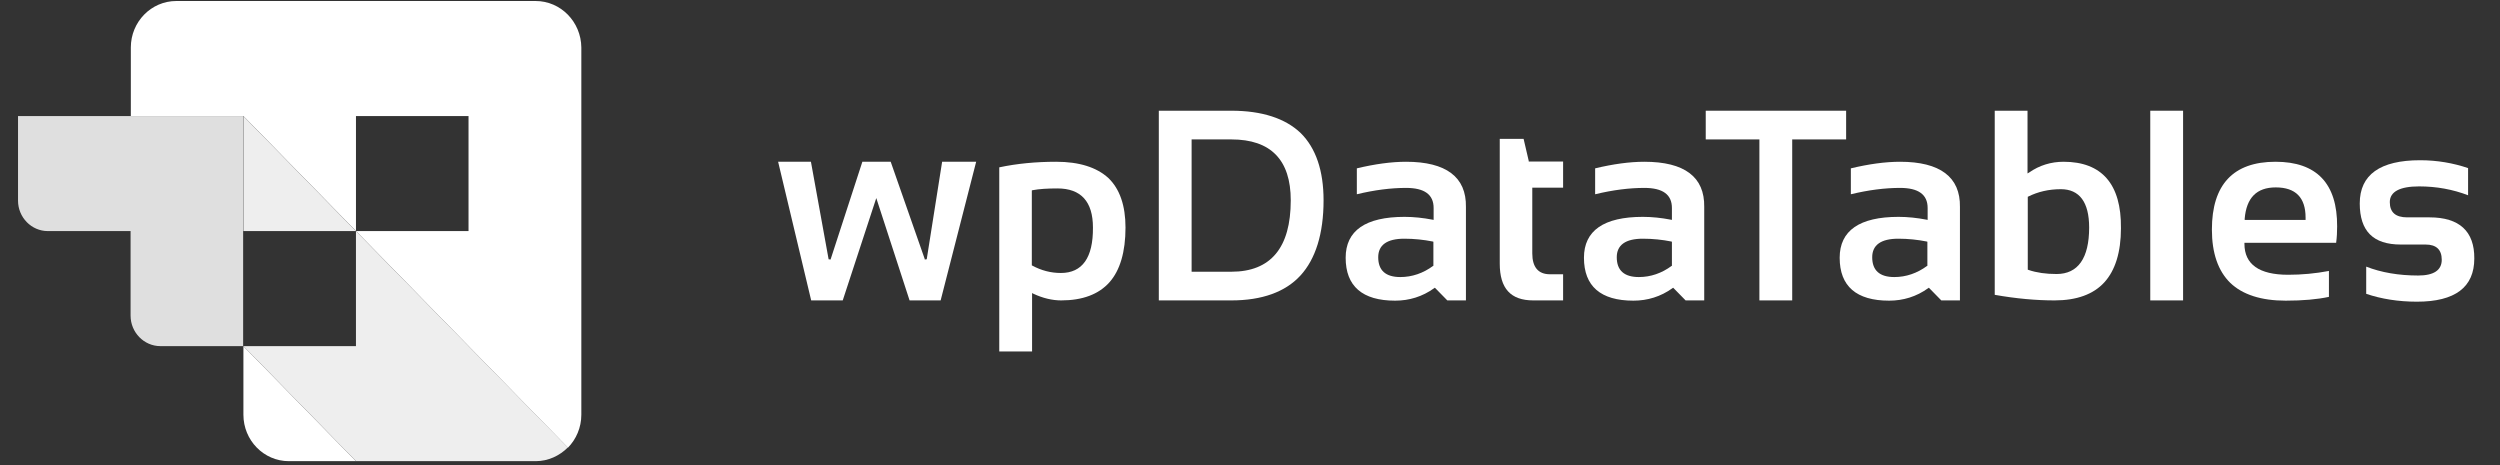 <svg width="129" height="24" viewBox="0 0 129 24" fill="none" xmlns="http://www.w3.org/2000/svg">
<rect x="0" y="0" width="129" height="24" fill="#333333" stroke="none"/>
<g clip-path="url(#clip0_3312_590)">
<path fill-rule="evenodd" clip-rule="evenodd" d="M47.819 13.378L47.716 13.392V13.365L45.96 8.347H44.498L42.857 13.392L42.754 13.378V13.365L41.844 8.347H40.151L41.857 15.501H43.485L45.216 10.22L45.242 10.299L46.934 15.501H48.537L50.37 8.347H48.614L47.819 13.378Z" fill="white"/>
<path d="M54.499 8.347C53.473 8.347 52.486 8.438 51.562 8.635V18.135H53.255V15.121L53.332 15.161C53.806 15.383 54.294 15.501 54.755 15.501C55.858 15.501 56.691 15.187 57.243 14.571C57.794 13.955 58.076 12.998 58.076 11.741C58.076 10.614 57.781 9.749 57.191 9.185C56.589 8.635 55.691 8.347 54.499 8.347ZM54.742 14.086C54.217 14.086 53.729 13.955 53.268 13.706L53.242 13.693V9.827L53.281 9.814C53.627 9.749 54.05 9.723 54.563 9.723C55.781 9.723 56.396 10.404 56.396 11.741C56.409 13.3 55.845 14.086 54.742 14.086Z" fill="white"/>
<path d="M63.539 5.713H59.795V15.501H63.539C65.116 15.501 66.321 15.069 67.103 14.217C67.885 13.365 68.296 12.055 68.296 10.338C68.296 8.805 67.898 7.639 67.116 6.866C66.321 6.106 65.116 5.713 63.539 5.713ZM63.539 14.021H61.487V7.194H63.539C65.578 7.194 66.603 8.255 66.603 10.338C66.603 12.789 65.565 14.021 63.539 14.021Z" fill="white"/>
<path d="M72.552 8.347C71.796 8.347 70.937 8.465 70.013 8.687V10.024C70.937 9.801 71.783 9.696 72.552 9.696C73.501 9.696 73.975 10.037 73.975 10.732V11.347L73.911 11.334C73.437 11.243 72.95 11.19 72.475 11.19C70.462 11.19 69.436 11.898 69.436 13.3C69.436 14.767 70.296 15.514 71.988 15.514C72.719 15.514 73.398 15.305 74.001 14.872L74.04 14.846L74.065 14.872L74.681 15.501H75.642V10.679C75.668 9.133 74.617 8.347 72.552 8.347ZM73.975 13.706L73.95 13.719C73.437 14.099 72.86 14.296 72.257 14.296C71.501 14.296 71.116 13.955 71.116 13.274C71.116 12.645 71.565 12.317 72.463 12.317C72.975 12.317 73.463 12.37 73.924 12.461L73.963 12.474V13.706H73.975Z" fill="white"/>
<path fill-rule="evenodd" clip-rule="evenodd" d="M78.887 8.321L78.618 7.167H77.387V13.601C77.387 14.885 77.951 15.501 79.118 15.501H80.656V14.152H79.977C79.374 14.152 79.066 13.785 79.066 13.077V9.683H80.656V8.334H78.874L78.887 8.321Z" fill="white"/>
<path d="M84.848 8.347C84.092 8.347 83.233 8.465 82.309 8.687V10.024C83.233 9.801 84.079 9.696 84.848 9.696C85.797 9.696 86.271 10.037 86.271 10.732V11.347L86.207 11.334C85.733 11.243 85.246 11.19 84.771 11.19C82.758 11.19 81.732 11.898 81.732 13.3C81.732 14.767 82.591 15.514 84.284 15.514C85.015 15.514 85.694 15.305 86.297 14.872L86.335 14.846L86.361 14.872L86.977 15.501H87.938V10.679C87.964 9.133 86.925 8.347 84.848 8.347ZM86.284 13.706L86.258 13.719C85.746 14.099 85.169 14.296 84.566 14.296C83.81 14.296 83.425 13.955 83.425 13.274C83.425 12.645 83.874 12.317 84.771 12.317C85.284 12.317 85.784 12.37 86.233 12.461L86.271 12.474V13.706H86.284Z" fill="white"/>
<path fill-rule="evenodd" clip-rule="evenodd" d="M95.26 5.713H88.016V7.194H90.785V15.501H92.478V7.194H95.26V5.713Z" fill="white"/>
<path d="M98.043 8.347C97.286 8.347 96.427 8.465 95.504 8.687V10.024C96.427 9.801 97.273 9.696 98.043 9.696C98.991 9.696 99.466 10.037 99.466 10.732V11.347L99.402 11.334C98.927 11.243 98.44 11.19 97.966 11.19C95.953 11.19 94.927 11.898 94.927 13.3C94.927 14.767 95.786 15.514 97.478 15.514C98.209 15.514 98.889 15.305 99.491 14.872L99.53 14.846L99.555 14.872L100.171 15.501H101.133V10.679C101.158 9.133 100.107 8.347 98.043 8.347ZM99.466 13.706L99.44 13.719C98.927 14.099 98.35 14.296 97.748 14.296C96.991 14.296 96.606 13.955 96.606 13.274C96.606 12.645 97.055 12.317 97.953 12.317C98.466 12.317 98.953 12.37 99.414 12.461L99.453 12.474V13.706H99.466Z" fill="white"/>
<path d="M106.479 8.347C105.838 8.347 105.236 8.53 104.71 8.897L104.62 8.95V5.713H102.928V15.213C104.03 15.409 105.069 15.501 106.018 15.501C107.159 15.501 108.018 15.187 108.582 14.571C109.146 13.955 109.441 13.012 109.441 11.78C109.467 9.5 108.454 8.347 106.479 8.347ZM106.12 14.139C105.569 14.139 105.095 14.073 104.672 13.929L104.633 13.916V10.155L104.659 10.142C105.159 9.893 105.723 9.762 106.338 9.762C107.3 9.762 107.8 10.43 107.8 11.741C107.8 13.326 107.223 14.139 106.12 14.139Z" fill="white"/>
<path d="M112.647 5.713H110.954V15.501H112.647V5.713Z" fill="white"/>
<path d="M117.416 8.347C115.236 8.347 114.134 9.526 114.134 11.845C114.134 13.064 114.454 13.981 115.083 14.597C115.711 15.2 116.673 15.514 117.942 15.514C118.814 15.514 119.57 15.449 120.173 15.318V13.981C119.481 14.112 118.775 14.178 118.07 14.178C116.57 14.178 115.813 13.64 115.813 12.579V12.527H120.545C120.583 12.252 120.596 11.963 120.596 11.688C120.609 9.461 119.532 8.347 117.416 8.347ZM118.968 11.347H115.826V11.282C115.916 10.207 116.442 9.67 117.429 9.67C118.455 9.67 118.968 10.194 118.968 11.229V11.347Z" fill="white"/>
<path fill-rule="evenodd" clip-rule="evenodd" d="M125.366 11.216H124.212C123.609 11.216 123.314 10.954 123.314 10.43C123.314 9.893 123.827 9.618 124.827 9.618C125.725 9.618 126.571 9.775 127.353 10.076V8.674C126.584 8.412 125.75 8.268 124.878 8.268C122.814 8.268 121.763 9.015 121.763 10.496C121.763 11.924 122.455 12.618 123.878 12.618H125.16C125.712 12.618 125.994 12.881 125.994 13.405C125.994 13.942 125.584 14.217 124.776 14.217C123.776 14.217 122.865 14.06 122.096 13.758V15.161C122.865 15.423 123.75 15.567 124.712 15.567C126.686 15.567 127.674 14.82 127.674 13.339C127.686 11.937 126.904 11.216 125.366 11.216Z" fill="white"/>
<path fill-rule="evenodd" clip-rule="evenodd" d="M0.93 5.988V10.352C0.93 11.216 1.622 11.924 2.468 11.924H6.738V16.287C6.738 17.152 7.43 17.86 8.277 17.86H12.546V5.988H0.93Z" fill="#DFDFDF"/>
<path fill-rule="evenodd" clip-rule="evenodd" d="M27.638 0.052H9.097C7.802 0.052 6.751 1.127 6.751 2.45V5.988H12.559L18.368 11.924V5.988H24.176V11.924H18.368L29.305 23.101C29.728 22.669 29.997 22.066 29.997 21.398V2.45C29.984 1.127 28.933 0.052 27.638 0.052Z" fill="white"/>
<path fill-rule="evenodd" clip-rule="evenodd" d="M12.56 21.398C12.56 22.721 13.611 23.796 14.906 23.796H18.368L12.56 17.86V21.398Z" fill="white"/>
<path fill-rule="evenodd" clip-rule="evenodd" d="M12.559 11.924H18.367L12.559 5.988V11.924Z" fill="#EEEEEE"/>
<path fill-rule="evenodd" clip-rule="evenodd" d="M18.367 11.924V17.86H12.559L18.367 23.796H27.637C28.291 23.796 28.868 23.52 29.304 23.088L18.367 11.924Z" fill="#EEEEEE"/>
</g>
<defs>
<clipPath id="clip0_3312_590">
<rect width="127.2" height="24" fill="white" transform="translate(0.842)"/>
</clipPath>
</defs>
</svg>
